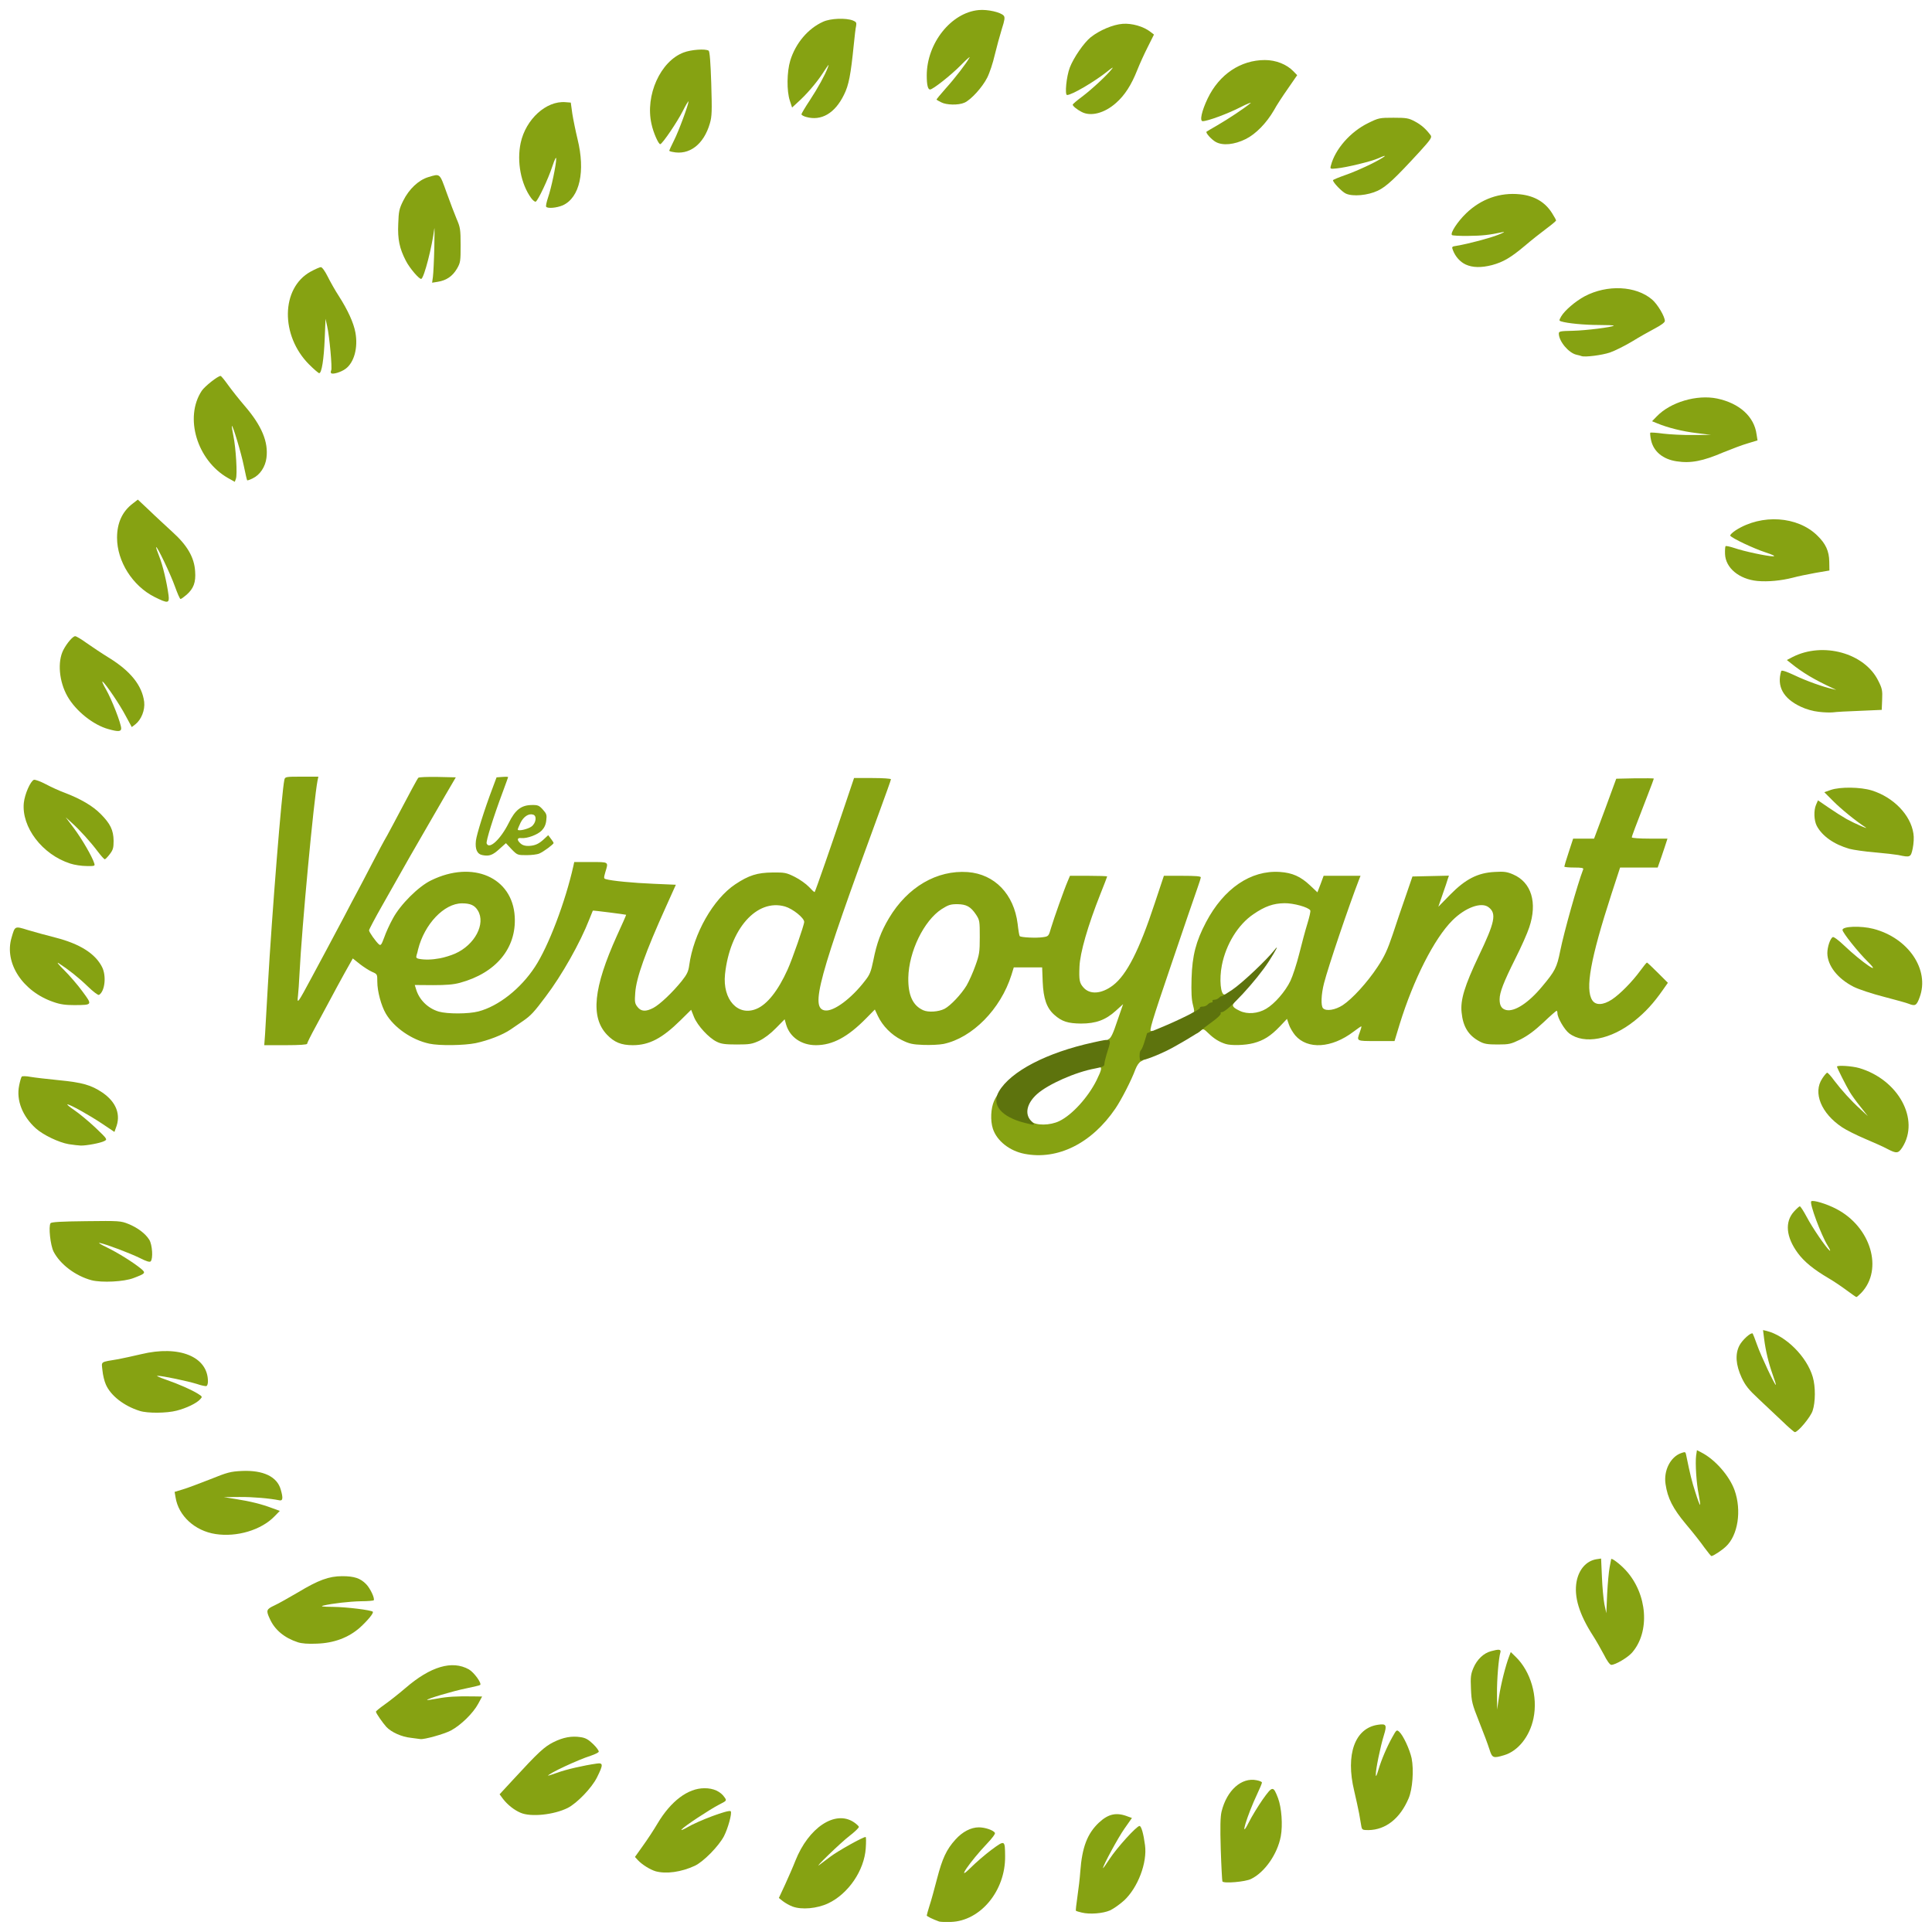 <svg version="1.2" xmlns="http://www.w3.org/2000/svg" viewBox="0 0 7015 7015"><style>.s0 { fill: #86a212 } .s1 { fill: #5d730d }</style><g id="l15AZt84TbryzhFYVs64v6o"><g id="Layer"><path id="pxO677QmW" class="s0" d="M3410 6977c-23.5-8.5-45-19-45-22 0-2 4.5-18 10-35.5 6-17.5 18-62 27.5-98.5 19-73 34-105.5 66.5-141.5 25.5-28.5 56.5-44.5 85-44.5 22.5 0 52.5 10 58.5 20 2 3.5-9.5 19-28.5 39-60.5 63.5-115.5 143-61 89 19-19 53.5-49 77-66.5 49-36 49-36 49.5 23.5 1.5 125-89.5 235-197 238.5-19 .5-38.5 0-42.5-1.5z"/><path id="pT5f9wA5i" class="s0" d="M3928 6944.5c-11-2.5-20.5-5.5-21.5-6.5s1.5-24 5.5-51c4-27.5 9-68.5 10.5-92 6.5-88 25.5-137.5 68-177.5 34.5-32 64-38 105.5-21.5l14 5-27 38.5c-23 32.5-78 134-78 143.5 0 2 11-13.5 24-33.5 26.5-40.5 98-119.5 108.5-119.5 6.5 0 14.5 28 20 70 8.5 63.5-26 154-76 200.5-16 14.5-39 30.5-51 36-26 11.5-74.5 15-102.5 8z"/><path id="pAxc2HqBP" class="s0" d="M2877.5 6922.5c-11-4-26.5-13-35-19.5l-14.5-11.5 23-49.5c12.5-27.5 29-65 36.5-84.5 48-122 145.5-186.5 213-141 9 6 17 13.5 18 16.5s-14.5 18-34.5 33.5c-30.5 23-132.5 122-109 105l40-30c28.5-21.5 118-71.5 128-71.5 2 0 2 18.5.5 41-5.5 81-63.5 165.5-136.5 200-40.5 19-96 24-129.5 11.5z"/><path id="pYfS8004a" class="s0" d="M4438.5 6831.5c-1-2-4-54.5-6-116.5-2.5-82.5-1.5-119 3-137.5 19-77 72.5-125 127.5-113.5 11 2 19.5 6 19 8.5 0 3-7.5 21-16.5 40-38 80.5-66.5 175-31.5 105 11-22 34-59.5 51-84 35.5-49.5 38-50 55.5-4.5 13 35 17.5 98 10 138.5-12 64.5-58.5 131-108 155-21 10.5-99 17-104 9z"/><path id="p1CJiznLJQ" class="s0" d="M2380.5 6794.5c-20-6-49-24-64-40l-11-12 28.5-40c16-22 40-58.5 53.5-81.5 48.5-81.5 110.5-128 170-128 33-.5 59.5 12 74 34 7.5 11 7 11.5-20.5 25.5-34 17.5-126.5 78.5-136 90-4 4.5 4.5 1.5 18.5-6.5 42-25 153-66.5 159.5-59.5 6 5.5-9.5 62-24.5 91-19.5 36.5-74 92-105.5 107-49.5 23-104 30.5-142.5 20z"/><path id="p1EyuRbMFy" class="s0" d="M4943 6631.5c-1.5-8-5-28.5-8-46.5-3.5-18-11.5-55-18-82.5-32-132.5 2.5-228 86.5-240 30-4.5 33 .5 21.5 37.5-13 42-30 125-29.5 143.5 0 10 2.5 5.5 9-16 11-37.5 31.5-85.5 51.5-121 14.5-26 15.5-26.5 24.5-18.5 14.5 13 38 64 45 96 8.5 42.5 3.5 112.5-11 146-31 73-83 114-145.5 115-21.5 0-23.5-1-26-13.5z"/><path id="pJdgPTgs" class="s0" d="M1890 6582c-23.5-10-47-29-63-49.5l-13-17.5 49-53c92.5-100.5 113.5-119.5 146-136 36-18 66.5-23.5 99-18.5 17.5 2.5 28 8 45.5 25 12.5 12 21.5 24.5 20.5 28-1 3-14 9.5-29 14.5-47.5 15-155 65.5-155 72.5 0 .5 15-4.5 34-11 30.5-11.5 96-26.5 142.5-33 24-3.5 24.5 3.5 1 50.5-19 38-72 93-106 110.5-50 25-134 34-171.5 17.5z"/><path id="pPc2FgbP0" class="s0" d="M5408 6351.5c-5-16-21.5-60.5-37-99-26-65.5-28-73.5-30-120.5-2-43.5-.5-53.5 9-76 13-30.5 37-53.5 63.5-60.5 28.5-8 37.5-7 34.5 3.5-6.5 21.5-13 98.5-12.5 151l.5 57.5 7-47.5c6.5-44 23.5-112 37-147l5.5-14.5 17.5 17c55 53 81.5 144.5 65 223.5-13.5 66-56 119-106.5 134-40 12-43.5 10.5-53.5-21.5z"/><path id="pG5aJfkM8" class="s0" d="M1492.5 6310c-34-3.5-71-20-89.5-39.5-13.5-15-38-50-38-55.5 0-2 14-13.5 31-25.5s51.5-39 76.5-60.5c91-78.5 169.5-101.5 230-67.5 18.5 10.5 47.5 50.5 41 56.5-1.5 1.5-24.5 7-51 12.5-47.5 9.5-145 38.5-141.5 42 .5 1 17.5-1.5 36.5-5 36.5-7 71.5-9 129-8l34 .5-14 26c-18.5 34.5-63 78-99.5 97.5-24.5 13-97 33-110.5 31-2-.5-17.5-2.5-34-4.5z"/><path id="p13iQxP1Qf" class="s0" d="M5823.5 6007.5c-11-20.5-28.5-51.5-39.5-68.5-50-77.5-69.5-141.5-59.5-196.5 8.5-44.5 35.5-75 72-81l17-2.5 3 66.5c1.5 37 5.5 81.5 9 99.5l7 32.5 3-70c2-38.5 6-82 9-97 3-14.5 5.5-27.5 5.5-29 0-7 32.5 17.5 53.5 40.5 78.5 86 88.5 223.5 22 299-16 18-60 44-75 44-5 0-16-15-27-37.5z"/><path id="pROOZtV9P" class="s0" d="M1081.5 5963c-49-16-84-45-102-85.5-14-30-12.5-34.5 16.5-48 14.5-6.5 53-28.5 86.5-48 73-44 112-58.5 160-58.5 44 0 66 7.5 87 29 15 15.5 32 51.5 27.5 58.5-1 1.5-21.5 3.5-45.5 3.5-44 1-104 8-136.5 15.5-13.5 3.5-5 4.5 35 5 48 .5 137.5 11.5 143.5 17.5 4.5 4.5-18 31.5-47 58-41 36-93.5 56-156.5 58-31.5 1.5-54.5-.5-68.5-5z"/><path id="pZYuX1Ez3" class="s0" d="M6188.5 5619c-12-17.5-42.5-56-67.5-85.5-47-56.5-66-93.5-73.5-145-7.5-49 18-99 57-112.5 14-5 15.5-4.5 17.5 5.5 15 73 21 98 34 137.5 8 26 15.5 46 17 45 1-1.5-1.5-18-5-37-8.5-41-13-113.5-9.5-141.5l3-20 15.5 8c49.5 25 102 84.5 121 137 26.5 74 12.5 164.5-31.5 205-14 13.5-46 34.5-52.5 34.5-1.5 0-13-14-25.5-31z"/><path id="pvVwQyICB" class="s0" d="M782.5 5570c-75-11.5-134.5-66-145-133l-3.5-20 29.5-9c16-4.5 60.5-21.5 99-36.5 63-25.5 74.5-28.5 115.5-30.5 77.5-3.5 128.5 20.5 141.5 68 9 31 7.5 41.5-5.5 38.5-34-7-96.5-12.5-145.5-12l-56 .5 44 7c51.5 8 94 18.5 132 33l27.5 10-19.5 20c-48 49.5-136.5 76-214 64z"/><path id="palqFcRO9" class="s0" d="M6472 5161c-22.5-21-61-57.5-86-81-37-34.5-48.5-49-62-77.5-21.5-46.5-24.5-86-8-117.5 10.5-20 42-48.5 48-43 1 1.5 8.5 20 16 41.5 13 37.5 65 148 68 145 1-.5-4-17-11-36-15-42-26-87.5-31.5-131l-4-32 13 3c70 17.5 146 93.5 167.5 167 10.5 35.5 10 92-.5 123-7.5 23-53 77.5-64.5 77.5-2.5 0-23-17.5-45-39z"/><path id="pYOsWEctl" class="s0" d="M507.5 5123c-57.5-18-105.5-55.5-123-95.5-5.5-12-11-35-12.5-51.5-3.5-34-10-29.5 58-41 18-3.5 55-11.5 82.5-18 138.5-33.5 242.5 9 242.5 99 0 7.5-2 14.5-5 16.5-2.5 1.5-18.5-1.5-35.5-7.5-32-10-128.5-30.5-143.5-29.5-4.5 0 9.5 6.5 31.5 14 46 16 91.5 36 116 51 16.5 10.5 17 11 8 20.5-12.5 14-49.5 32-85 41-36 9.5-106 10-134 1z"/><path id="pZricl7M9" class="s0" d="M6705 4685c-18-13.5-47-33-65-43.5-54.5-32-89-60-112.5-92-42.5-58-47.5-112.5-14-150 9.5-10.5 19.5-19.5 21.5-19.5 2.5 0 13.5 17 25 38.5 22 41.5 69.5 110.5 83 122 4.5 3.5 1.5-4.5-7-18-24.5-40-66.5-153.5-59.5-160.5 5.5-6 56 9 91 27.5 125.5 65 171.5 219.5 91 304.5-8.5 8.5-16.5 16-18 15.5-2 0-17.5-11.5-35.5-24.5z"/><path id="pgqQFiZ5F" class="s0" d="M332.5 4648.5c-58-15.5-114-57.5-138-104-11.5-23-19-91-11-103 3-4.5 39.5-6.5 129-7.5 120.5-1.5 126-1 153.5 10 33.5 13.5 62 35 76 57.5 11 17.5 14.5 69 5 78.5-3.5 3.5-15.5 0-40-12.5-36-17.5-117.5-48.5-144.5-54.5-8-1.5 3 5.5 25 16 40.5 19.5 97 55 125 78 17.5 15 16 17-27.5 33.5-34.5 13.5-115 17.5-152.5 8z"/><path id="pNW9Bc42a" fill-rule="evenodd" class="s0" d="M3720 4189.5c-54.5-10.5-101-47.5-115-91.5-9.5-29-7.5-74 4.5-100.5 5.5-12.5 12-22.5 14.5-22.5 5.5 0 11 12 11 23.5 0 4.5 7.5 14.5 16.5 22.5 15.5 14.5 63 39 74.5 39 3.5 0 11 5 18 11.5 17 16 69 15.5 102.5-1 46.5-22.5 104-86 135-148 18-37 20.5-47.5 11.5-47.5-4.5 0-8-3.5-8-7.5s2.5-7.5 5-7.5c3 0 5-5 5-11.5 0-22.5 19.5-71 31-76 8-3.5 16-20.5 31-66l21-60.5-26.5 24c-37 33.5-72 46.5-126.5 46.5-47.5-.5-69.5-7.5-96.5-31.5-28-24.5-40-59-42.5-120l-2-52.5h-103l-8.5 27.5c-39 124-142 228.5-246.5 250.5-15.5 3-48.5 4.5-73.5 3.5-39.5-1.5-51-4-79-18-37-18.5-68.5-50.5-86-87l-11-23.5-32 32.5c-66.5 67.5-121.5 97-182 97-52.5 0-94.5-29-108-74.5l-5.5-19.5-31.5 32c-20 20.5-42 37-60.5 46-26.5 12-35 13.5-82 13.5-42 0-56.5-2-72.5-10-29-14-69.5-58-82.5-89.5l-10.5-26.5-38.5 38c-66.5 65.5-113.5 90.5-173.5 90.5-42 0-67-10.5-93.5-38-60.5-63.5-49.5-170 36-359.5 19-41 34-75.5 33.5-76-1.5-1-120.5-16.5-121-15-.5.5-6 14.5-12.5 31-33 85-100 204-159 281.5-41.5 55.5-53.5 68.5-81 87.5-12.5 8.5-33 22.5-46 31.5-28.5 19.5-80 39.5-126.5 49.5-41.5 8.5-131.5 10-168.5 2-63.5-13.5-128-58-158-109-17-29-31-81.5-31-115.5 0-28 0-28-19.5-36.5-11-5-31-18-44.5-28.5l-25-20-30 53.5c-16.5 30-39.5 72-51 94-12 22-35.5 66.5-53 98.5s-32 61-32 64-27 5-77.5 5h-78l3-41c1.5-23 6-101 10-174 15.5-270 50.5-705 60-748.5 2.5-11 4.5-11.5 63-11.5h60.5l-3 14c-13.5 69-57 531-65.5 701-1.5 31.5-4 67.5-5.5 80-4 33-1.5 29.5 50.5-67.5 13-24.5 38-71 55-102.5s45-84.5 62.5-117.5c17-33 38.5-73.5 47.5-90s33.5-63.5 55-105c21.5-41 40.5-77 42.5-80 2-2.5 16-28.5 31.5-57.5 64.5-122.5 89-167.5 92.5-171 2.5-2.5 34-3.5 70-3l66 1.5-38 65c-21 36-56 96.5-78 135-22.5 38.5-45 78-50.5 87.5-10.5 18-16 28-100.5 177.5-26.5 46.5-48 87.5-48 90.5 0 6.5 25 41.5 36 51 6.5 5 9 2 19-25 6-17.5 20-48.5 31.5-69 27-50.5 93-116.5 139-138.5 151-74 295.5-11 303.5 132 6.5 114.5-68 204.5-199 240-24 6.5-50 8.5-98 8.5l-66-.5 4.5 14.5c11 38.5 42.5 70 82.5 82 31 9 107.5 9 144-.5 73-19 153.5-82.5 205.5-162 49-74.5 110.5-236.5 139.5-366.5l3-14h60c67 0 64.5-1.5 53 36.5-6 21-6 23.5 1.5 25.5 21 6.5 100.5 14 174 17l80.5 3.5-36 80c-74 163.5-108 258.5-111.5 312.5-2.5 33-1.5 39 8.5 51.5 13 16.5 30 17.5 57.5 3 23.5-12.5 69-55.5 102.5-97 19.5-24.5 24.5-35 27.5-57.5 15.5-114.5 87-240.5 167-294 49.5-33 80.5-42.5 135.5-43 44-.5 50 .5 81 16 18 9 41 25.5 51.5 36.5 10 11 19 19.5 20.5 18.5 2.5-2.5 63-176 110.5-317.5l32.5-96.5h67c37 0 67 2 67 4.5s-19.5 57-43 121c-222 604-251.5 712-195.5 718.5 31.5 3.5 95-43.5 144-107.5 18-22.5 22-33.5 30.5-74.5 12.5-63 27.5-104 57-153.5 67.5-113 174-175 286-167 97.5 7.5 167.5 80 181 188 2.5 23 6 43.5 7.5 44.5 4.5 5 61 7.5 83.5 4 21.5-3 21.5-3.5 30.5-34.5 10-33.5 47.5-139.5 60.5-169.5l8-19h67.5c37 0 67.5 1 67.5 2.5 0 1-11 30-24.5 63.5-46 116-74 213.5-76 264-2 48 0 59 13.5 74.5 23.5 28 66.5 25 108.5-7 49.5-38 95-127 151-297L4226 3180h67c46.5 0 67 1.5 67 5.5 0 3-6 22-13 41.5s-50 144.5-95 277.5c-71 208.5-80.5 241.5-72 239 8-2 10 0 10 9.5 0 6.5-2 12-4.5 12s-8.5 12-13 26.5c-4.5 14-10 30-13 34.5-2.5 5-4.5 12-4.5 15.5 0 4-5 9.5-11.5 12-7.5 3.5-15 14.5-21 29.5-13.5 37.5-51 110.5-72.5 142-86 126.5-209.5 188-330 164.5zM3429.5 3663c22-11.5 60.5-52.5 80-84.5 9-15.5 23.5-48 32-72 14.5-40 16-49.5 16-104.5 0-57.5-.5-61-13.5-81-19.5-29-34.5-37.5-68-38-24.5 0-32.5 2.5-57 18-64.5 42-119 154-121 249-1 63 16 101 54 118 18.5 8.5 56 6 77.5-5zm-682.5 0c38.5-16 78-65.5 112.5-142 17-37 60.5-162.5 60.5-173.5 0-14.5-41-47.5-69.5-56-102.5-29.5-200.5 81-218 246-9.5 92 47 154 114.5 125.5zm-1149.5-183.5c16-3 40.5-10.5 55-17 71.5-31.5 112-108.5 82.5-156.5-11.5-19-27-26-57.5-26-65 0-136.5 75.5-159.5 167.5-1 5.5-3.5 15-5.5 21-2.5 8.5-.5 11 8.5 13 21.5 4 47 3.5 76.5-2z"/><path id="p193AlXtoo" class="s0" d="M6852.5 4171.5c-13.5-7.5-50-23.5-80.5-36.5s-68-31.5-83.5-42c-76-50.5-106.5-125.5-72-177 7.5-11.5 15.5-21 18-21s14 12.5 25.5 28.5c27.5 36 60.5 72.5 95 104l27 25-27.5-35c-15.5-19-32.5-43-38-52.5-13-21.5-46.5-88-46.5-92 0-6 54-2.5 80.5 5 142.5 42 221.5 187 156.5 288.5-14.5 22-21 22.5-54.5 5z"/><path id="p12VQSjdaY" class="s0" d="M250 4154.5c-36-6-93.5-33.5-120-57.5-48.5-44-71.5-102-60.5-155.5 3-15.5 7.5-30.5 9.5-32.5s16.5-2 31.5 1c14.5 2.5 61 8 102 12 87 8.5 118.5 17.5 160 45.5 50 34.5 67.5 80.5 48 128.5l-5 14-44-29.5c-48-32-117-70.5-126.5-70.5-3.5 0 8 9.5 25 21s51.5 40 76 63c44 42 44.5 43 33 49-14 7.5-65.5 17-86 16.5-8.5-.5-28-2.5-43-5z"/><path id="pCbpcn6QH" fill-rule="evenodd" class="s0" d="M4450 3790.5c-22.5-7-42-19-61.5-38-17-16.5-20-18-27.5-11.5-17.5 15.5-21 15-21-.5 0-12 2-15.5 9.5-15.5 5.5 0 11-4 13-8.5 1.5-5 13-15.5 26-23.5 12.5-8 24-18.5 25-23 1-4 8.5-10.5 16.5-14 20-9 24.5-22 4.5-14.5-8 3-14.5 7.5-14.5 9.5s-3 4-7 4c-3.5 0-9.5 3.5-13 7.5s-9.5 7.5-13.5 7.5c-3.5 0-11.5 4.5-17.5 10-6.5 6-18 10-27.5 10-16.5 0-22.5-8-10-13 6-2 5.5-7 0-28.5-5-19-6.5-45.5-5-96 2.5-83.5 16-134.5 52.5-204 64.5-122.5 162.5-189.5 268-182.5 45.5 3 75.5 16.5 110 49l26.5 25 11.5-30 11-30h134l-5.5 14c-37 95.5-112 317-127 376-10.5 40.5-12 82.5-3.5 91 11.5 11.5 43.5 6.5 71-11 34.5-22.5 89.5-82.5 127-139.5 25.5-38.5 36-62 55-118 12.5-38.5 34-101.5 47.5-140l24-70 66-1.5 66.5-1.5-4 11.5c-1.5 6.5-10.5 32-19 56.5l-15.5 45 42.5-43.5c56-57 100.5-80 162.5-83 34-2 44.5-.5 66.5 9 66.5 28.5 89 102.5 58.5 192.5-6.5 20.5-29.5 72-50.5 113.5-42.5 85-57 122.5-57 147.5 0 23.5 7.5 35 24.5 39 30 6.5 80.5-26 129-84.5 48-57 54.5-70 66.5-130 13.5-67.5 62.5-242 83.5-296.5 2-5-5.5-6.5-33-6.5-19.5 0-35.5-1.5-35.5-3.5s7-25.5 16-52.5l16-49h76l40.5-108.5 40-109 68.5-1.5c37.5-.5 68 0 68 1 0 1.5-10 28-22 59-44.5 115-58 150-58 154.5 0 2.5 29 4.5 64.5 4.5h65l-4.5 14c-2.5 7.5-10 31-17.5 52.5L6019 3150h-136.5l-31.5 96.5c-76 234.5-96 345-69.5 385.5 12.5 19 39.5 18 71.5-3 30-20 73.5-64.5 102.5-104 12-16.5 23-30 24.5-30s19 16.5 39.5 37l36.5 36.5-19 27c-32.5 46.5-63 80-102 111-85.5 68.5-183 87-237.5 45.5-17-13-42.5-56.5-42.5-73 0-5-1.5-9-3-9s-23.5 19-48 42.5c-32 30-56.5 48-83 61.5-35.5 17-41 18.5-83 18.5-37 0-49-2-65.5-11C5332 3760 5312 3728 5307 3676c-5-45 11-97 62-204.5 59-123 65.5-154.5 36.5-177-26-21-85 .5-132 47.5-66 66-141 214-191.5 377l-18.5 61h-67c-73 0-71 1-59-32.5 4-10.5 6.5-20 5.5-21-.5-.5-13.5 8-28.5 19.5-79 60-166.5 65.5-211.5 13.5-9-11-19.5-28.5-23-39.5l-7-20.5-26 27.5c-33 34.5-59 51-95.5 60.5-30 8-80.5 9.5-101.5 3zm147-127.5c31-18 70-63 88.5-101.5 8.5-18 23-62.5 32-98.5s22-85 29.5-109c7.5-24.5 12.5-46 10.5-48.5-6.5-11.5-61-26.5-93.5-26-40 .5-71 11-113 40-55.5 37.5-99.5 109-114.5 185.5-10 50.5-4.5 108.5 10 106 6-1 8.5 2 8.5 11.5 0 10.5 2 12.5 15.5 12.5 13 0 15 1 9.5 7.5-8 9.5-2.5 16.5 22 28 27 13 65.5 10 95-7.5z"/><path id="p19Nr75QCT" class="s0" d="M195 3638.5c-112.5-38-180.5-142-153-234 12.5-43 11-42.5 59.5-27.5 23.5 7 68.5 19.5 100.5 27.5 87.5 22.5 143.5 57.5 168.5 106.5 16.5 32.5 10.5 88.5-11 101.5-3 2-21.5-12-41-31-33.5-32.5-71-62-106-84.5-8-5 1 6.5 20.5 25.5 19.5 19.5 49.5 54 66.5 77.5 36.5 49.5 37 49-29.5 49.5-31.5 0-51-2.5-75-11z"/><path id="p11K0CsdPW" class="s0" d="M6930 3644.5c-7-3-47-14-89-25-43-11-91.5-27-110.5-36.5-58-29.5-95-76.5-95.5-122 0-22.5 10-52.5 19.5-58.5 3.5-2 21 11 42.5 31.5 63 60 139.5 112 85.5 58.5-36-35.5-92.5-106.5-92.5-116 0-13.5 67.5-15.5 112-4 127.5 33 205.5 149 168 249-11 30-16 32.5-40 23z"/><path id="p12mgb2Z0Q" class="s0" d="M255 3135.5C153.5 3103 77.5 3003 86.5 2915c3.5-32 24-78.5 36.5-83.5 4-1.5 23.5 5.5 43.5 16 19.5 10.5 50.5 24.5 68.5 31 56.5 21.5 101.5 47.5 130 76.5 35.5 35.5 47 59 47.5 98 0 25.5-2 33-14 48.5-7.5 10-16 18.5-18 18.5-2.5 0-13.5-12.5-25-27.5-27-36-67.5-80.5-95-105l-22-20 30 40C297.5 3046 335 3111 342 3134c3.5 10.5 2.5 11-28 10.5-17.5 0-44-4-59-9z"/><path id="p137GX4caM" fill-rule="evenodd" class="s0" d="M1752.5 3105c-20-3.5-28-21-24.5-52.5 3-24 31-113.5 61-192.5l14-37.5 21-1.5c11.5-1 21-.5 21 .5s-9 25.5-19.5 54c-34 91-61.5 179-58.5 187 9 23.5 50.5-15 80-74 23.5-48 45.5-65 83.5-65.5 22.5-.5 27 1.5 40.5 16.5s15 19.5 12.5 39c-1.5 15.5-7 27-16.5 37-15 15.5-53 29.5-74 27.5-16-2-17 7-2.5 20 6.5 6 16.5 9 29.5 8.5 23-1 37-7.5 56.5-26l14-13 9.5 12.5c5.5 7 10 14 10 16 0 4.5-35.5 31-51.5 38-7.5 3.5-29 6-47 6-32.5 0-33.5-.5-54-21.5l-20.5-22-23.5 21c-24.5 22.5-37 27-61 22.5zm177.5-104c16.5-12.5 20-39 6-43-16-5.5-35 7-46 29.5-5.5 11.5-10 22.5-10 24.5 0 7 36.5-1 50-11z"/><path id="p10uHKIz9w" class="s0" d="M6892.5 3104.5c-11-2-49-6.5-85-9.5-35.5-3-77.5-9-92.5-13-56-16-99-46.5-118.5-83.5-10-19.5-11.5-55.5-2.5-76.5l7-16 38 26c21 14.5 51 33.5 66 42 28 15.5 85 40.5 68 29.5-33-21-90-67.5-117-95l-32-32 24-8.5c34.5-11.5 107-10.5 148 2 79 24.5 141.5 89 151.5 156.5 2.5 14.5 1 36-2.5 54-7 32.5-8.5 33.5-52.5 24z"/><path id="phRXNE4SH" class="s0" d="M394 2647.5c-55-15-118.5-65.5-149-119S208 2403 230 2360c13-25 34.5-50 43-50 4 0 22.5 11 41 24.5 18.5 13 55 37.5 81 53.5 79 48.5 121 101 128.5 160.5 3.5 30-10.5 64.5-32 81.5l-13 10-22-40.5c-22-42-70.5-113-83.5-124.5-4.5-3.5 1 9.5 12 28.5 20.5 35.5 55 124 55 141.5 0 11.5-11 12.5-46 2.5z"/><path id="plwq0FGyJ" class="s0" d="M6603.5 2584.5c-20-2-46.5-9.5-65-18.5-63.5-29.5-88-74-71-129.5 1.5-4 17.5 1 48.5 15.5 41.5 20 104.5 42.5 139 50l12.5 3-12.5-6c-67-31-110-56.5-152.5-91l-14.5-11.5 21-11c110-56 261.5-14.5 311 86.5 14 27.5 15.5 35.5 14 68.5l-1.5 37-79.5 3.5c-44 1.5-88 4-97.5 5.5-10 1-33.5.5-52-2z"/><path id="p12jBzXBXv" class="s0" d="M561 2167.5c-79.5-40-136-129-136-215 0-54 19-95.5 57.5-124.5l18-14 41.5 39c22.5 22 60.5 56.5 83.5 78 54 48.5 80 92.5 83 143.5 3 40-5.5 62.5-31 85-10 8.5-19.5 15.5-22 15.5s-11.5-21-20.5-46c-16-45-64.5-146-68-142.5-1 1 4 16 11 33.5 13 32 28 96 34 141.5 3.5 29.5-2 30.5-51 6z"/><path id="p1FSK6xKf4" class="s0" d="M6381 2109.5c-66.5-6.5-116-47.5-117.5-98.5-.5-14 .5-26.5 2-28s16 1.5 32.5 7c34.5 12 120 30 140.5 30 9-.5-1-5.5-28.5-14.5-44-14.5-122-51.5-127.5-60.5-1.5-2.5 7.5-11.5 20.5-20 94-59.5 223.5-51 295.5 19.5 30.5 29.5 43 56.5 43.5 95l.5 32-50 8.5c-27.5 5-64.5 12.5-82.5 17.5-43 11-90.5 15.5-129 12z"/><path id="p17t7diBUa" class="s0" d="M827.5 1735.5c-112-64-159-219.5-95-316.5 11-16.5 58.5-54 68.5-54 2 0 14 14.5 26.5 32s40.5 53 62 78c61 71 85.5 130 78 187.5-4 32.5-23.5 62-50 74.5-10 5-19 8-20 7s-6.5-24-12-51.5C876 1645 845 1543 842 1546.5c-1 1 1.5 17.5 5.5 36.5 9 43.5 15 141 9 155.5l-4 11z"/><path id="pmWYauAXu" class="s0" d="M6087.5 1675c-49.5-7.5-83.5-35.5-92.5-76.5-3-13.5-4-26-3-27.5 1.5-1 22.5 0 47 3.5 24.5 3 73.5 5.5 109 5l64.5-.5-52.5-6.5c-51-6-104.5-19.5-143-35.5l-18.5-7.5 17-17.5c50-52 145.5-80 219-65 81 17 135 65.5 143.5 130l3.5 22-36 11c-19.5 5.5-58.5 20.5-87 32-75.5 32.5-119.5 41-171 33z"/><path id="plhw3bcto" class="s0" d="M1202 1354.5c-1.5-2.5-1-7 .5-9.5 4.5-7-6.5-126-14.5-160l-6-27.5-3 72.5c-3 74.5-11 125-20 125-2.5 0-19-14-36.5-31.5-105-105-102.5-277.5 5-337 16.5-9 33.5-16.5 37.5-16.5 4.5 0 14.5 13.5 24.5 33.5 9 18 27 50.5 40.5 71 33 51.5 54 97.5 60.5 133 10 55-4.5 108.5-35.5 131.5-16.5 12.5-49 22-53 15.5z"/><path id="p1CvmcEuCj" class="s0" d="M5742.5 1293c-2.5-1-11-3.5-18.5-5-28.5-6.5-64-49-64-77 0-8 5.5-9 51.5-10 46.5-1 142.5-13 148-18.5 1-1.5-23.5-2.5-55-2.5-52 0-113.5-6-136-13-8-2.5-8-3.5 0-18 13-22 51-54.5 85-73 82-43.5 186.5-38.5 245 11.5 20 17 46.5 61.5 46.5 78 0 5-13 15-36 27-20 10.5-58 32-84 48-26 15.5-62 33.5-79.5 39.5-30 10-91 17.5-103 13z"/><path id="pBEaTfWnr" class="s0" d="M1572 1004.5c1.5-12 4-60 5-107 1-46.5 1-77 0-67.5-8.5 67.5-36.5 176-47 182.5-6 4-43-39-56.5-66-23-44.5-30-78-27.5-133.5 1.5-45.5 3.5-55 18-84 21-42.5 56-75.5 91.5-86 43-13 40.5-15 66 56 12.5 35 29 78 36.5 96 13 30 14.5 37.5 14.5 95 0 59-.5 63.5-13.5 86-16 27-38 42-68.5 47l-21.5 3.5z"/><path id="p2P96bYk0" class="s0" d="M5322 960.5c-20.5-9.5-37.5-28.5-46.5-52-5-12.5-4-13.5 13.5-16 44-7.5 121-28 151-40 18-7 26-11.5 17.5-10-51 11-76 13.5-125.5 14-31 .5-58-1-60-3-7-7 20-48.5 51.5-79 54.5-52.5 123-76.5 195.5-69 52.5 5.5 91 28 116.5 68.5 8 12.5 14.5 24.5 14.5 26.5s-16 15.5-35 29.5c-19.5 14.5-55 42.5-79 63-50.5 42.5-78 58.5-118.5 69.5-39 10-70.5 9.5-95.5-2z"/><path id="p3E1ZC87P" class="s0" d="M1983 750.5c-1.5-2.5 1.5-17 6.5-32 12-34 30.5-122.5 30-142 0-9-5 1-14.5 29-14.5 44.5-51 121.5-59.5 126.5-2.5 2-10.5-4-17-13-37-51-52.5-131.5-38-200 18.5-86 93-154 163-148l19 1.5 5.5 40c3.5 22 12 63.5 19 92.5 29 117.5 8 212.5-53.5 240.5-22 9.5-56 12.5-60.5 5z"/><path id="pbaTe3K4E" class="s0" d="M4887 703c-14-6-47-40.5-47-48.5 0-2 21-10.5 46.5-19.5 25-8.5 68-27.5 95-41 50-25.5 63.5-37.5 22.5-19-26 11.5-115 33-150.5 36.5-24 2.5-24.5 2-21-10.5 15-59 70.5-122.5 135-154 38.5-19 41.5-19.5 92.5-19.5 47.5 0 55 1.5 77.5 13.5s39 26 57 50c5.5 7.5 1 15-40 60-90 98-120.5 126.5-152 141.5-36 17-90.5 22-115.5 10.5z"/><path id="pArQaGbgZ" class="s0" d="M2441.5 551.5c-6.5-1-11.5-3-11.5-4.5 0-1 7.5-17.5 17-36.5 17-33 53-131 53-142 0-3.5-9.5 12-20.5 34-20.5 40.5-73 118-82 121-6 1.5-25.5-42-32-73.5-23.5-104 32.5-228 117-259.5 27.5-10.5 79-14 90.5-6.5 4 2.5 7 42.5 9.5 119 3 101 2.5 119.5-5 145-22 76.5-75 117-136 103.5z"/><path id="pydNH4XRl" class="s0" d="M4414.5 515.5c-15.5-8.5-38.5-34-33.5-37.5 1-1 18.5-11 39-23 39-22.5 98.5-62 120-80 7-5.5-10 1-37.5 15-46 23.5-118 50-135.5 50-12 0-3.5-37.5 18-82.5C4427 270 4504.5 218 4593 218c39.5 0 79 15.5 103.5 41l13.5 14-33.5 48.5c-19 27-42 62-51 79-27 46.5-66 86.5-102.5 104.5-41.5 20.5-83 24.5-108.5 10.5z"/><path id="pkoYdKDgl" class="s0" d="M2926.5 424.5c-9-2.5-16.5-7-16.5-9.5s13.5-25.5 30.5-51c29.5-45 54.5-90.5 65-118 6.5-17 4-14-19.5 22-22 33.5-58.5 76-89.5 103.5l-20.5 19-8-24.5c-12-35.5-11-105.5 1.5-146.5 19.5-63 64.5-116 119-140.5 27-12.5 83-14.5 108.5-4.5 12 5 13.5 8 11.5 19.5-2 7.5-5.5 38.5-8.5 68.5-11 109-18 146.5-35.5 181.5-33 67.5-82.5 96.5-138 80.5z"/><path id="p1CTahNbBe" class="s0" d="M3927.5 406.5c-17.5-9-32.5-21.5-32.5-26.5 0-2 15-15 34-29 34-25.5 91-78 108.5-101 6.5-7.5 1-5-15 8-46.5 37.5-130.5 87-148 87-9 0-2.5-67.5 10-100 14-36 50.5-89 75.5-109.5 32-25.5 81.5-46.5 116.5-49 33.5-2.5 75.5 9.5 100.5 29l13 10-22.5 45c-12.5 24.5-29.5 62-38 83.5-21.5 54.5-45.5 92-77.5 120-41.5 37-91.5 50-124.5 32.5z"/><path id="p6VmNgn93" class="s0" d="M3417.5 371.5c-8-4-16-8.5-17-9.5s14-19 33-40.5c33.5-37 77-93.5 87-113 3-5-11.5 7.5-31.5 28-37 37.5-102 88.5-112 88.5q-12 0-12-51c0-117 88.5-228.5 189-237.5 32-3 80 8 90.5 20.5 5 6 3.5 16-7 48.5-7 22.5-18.5 65-25.5 93.5-6.5 29-19 66.5-27.5 83-17.5 35-59.5 81-83 91-21.5 9.5-65.5 8.5-84-1.5z"/></g></g><g id="l6Sb4QUXW0xbVvQgJjViWZ0"><g id="Layer"><path id="pE9sKmrYK" class="s1" d="M3722.5 4077.5c-87-21.5-124-66-95.5-114.5 43-73 173-141 342.5-178 68-15 67-15.5 52.5 30-6.5 20.5-12 42-12 48 0 8.5-5 11-33 16.5-72 13-172 57.5-212 93.5-37 33.5-45.5 72.5-20.5 97.5 16 16 15 16.5-22 7z"/><path id="p6Cxcrdzw" class="s1" d="M4139 3848.5c-2.5-17.5-1-31.5 4-36 3-2.5 9-17.5 13.5-33l8.5-28 46.5-19c71.5-29.5 148.5-68 145.5-73-1.5-2.5 3-4.5 9.5-4.5 7 0 15-3.5 18.5-7.5s9.5-7.5 13.5-7.5 5.5-2 4-5c-1.5-2.5 1.5-5 7-5s13.5-3.5 17.5-8c4.5-4 8-6.5 8-4.5 0 1.5 17.5-9 39-23.5 37.5-25.5 125-108.5 153-144 18-23 8-3-19.5 40-44.5 69.5-151.5 185-171 185-4 0-6 2-4 4.5 1.5 3-8 13-21 23-36 26.5-46 34.5-53.5 41-11 9.5-93 58-123.5 72.5-49 23.5-94.5 39-95.5 32.5z"/></g></g></svg>